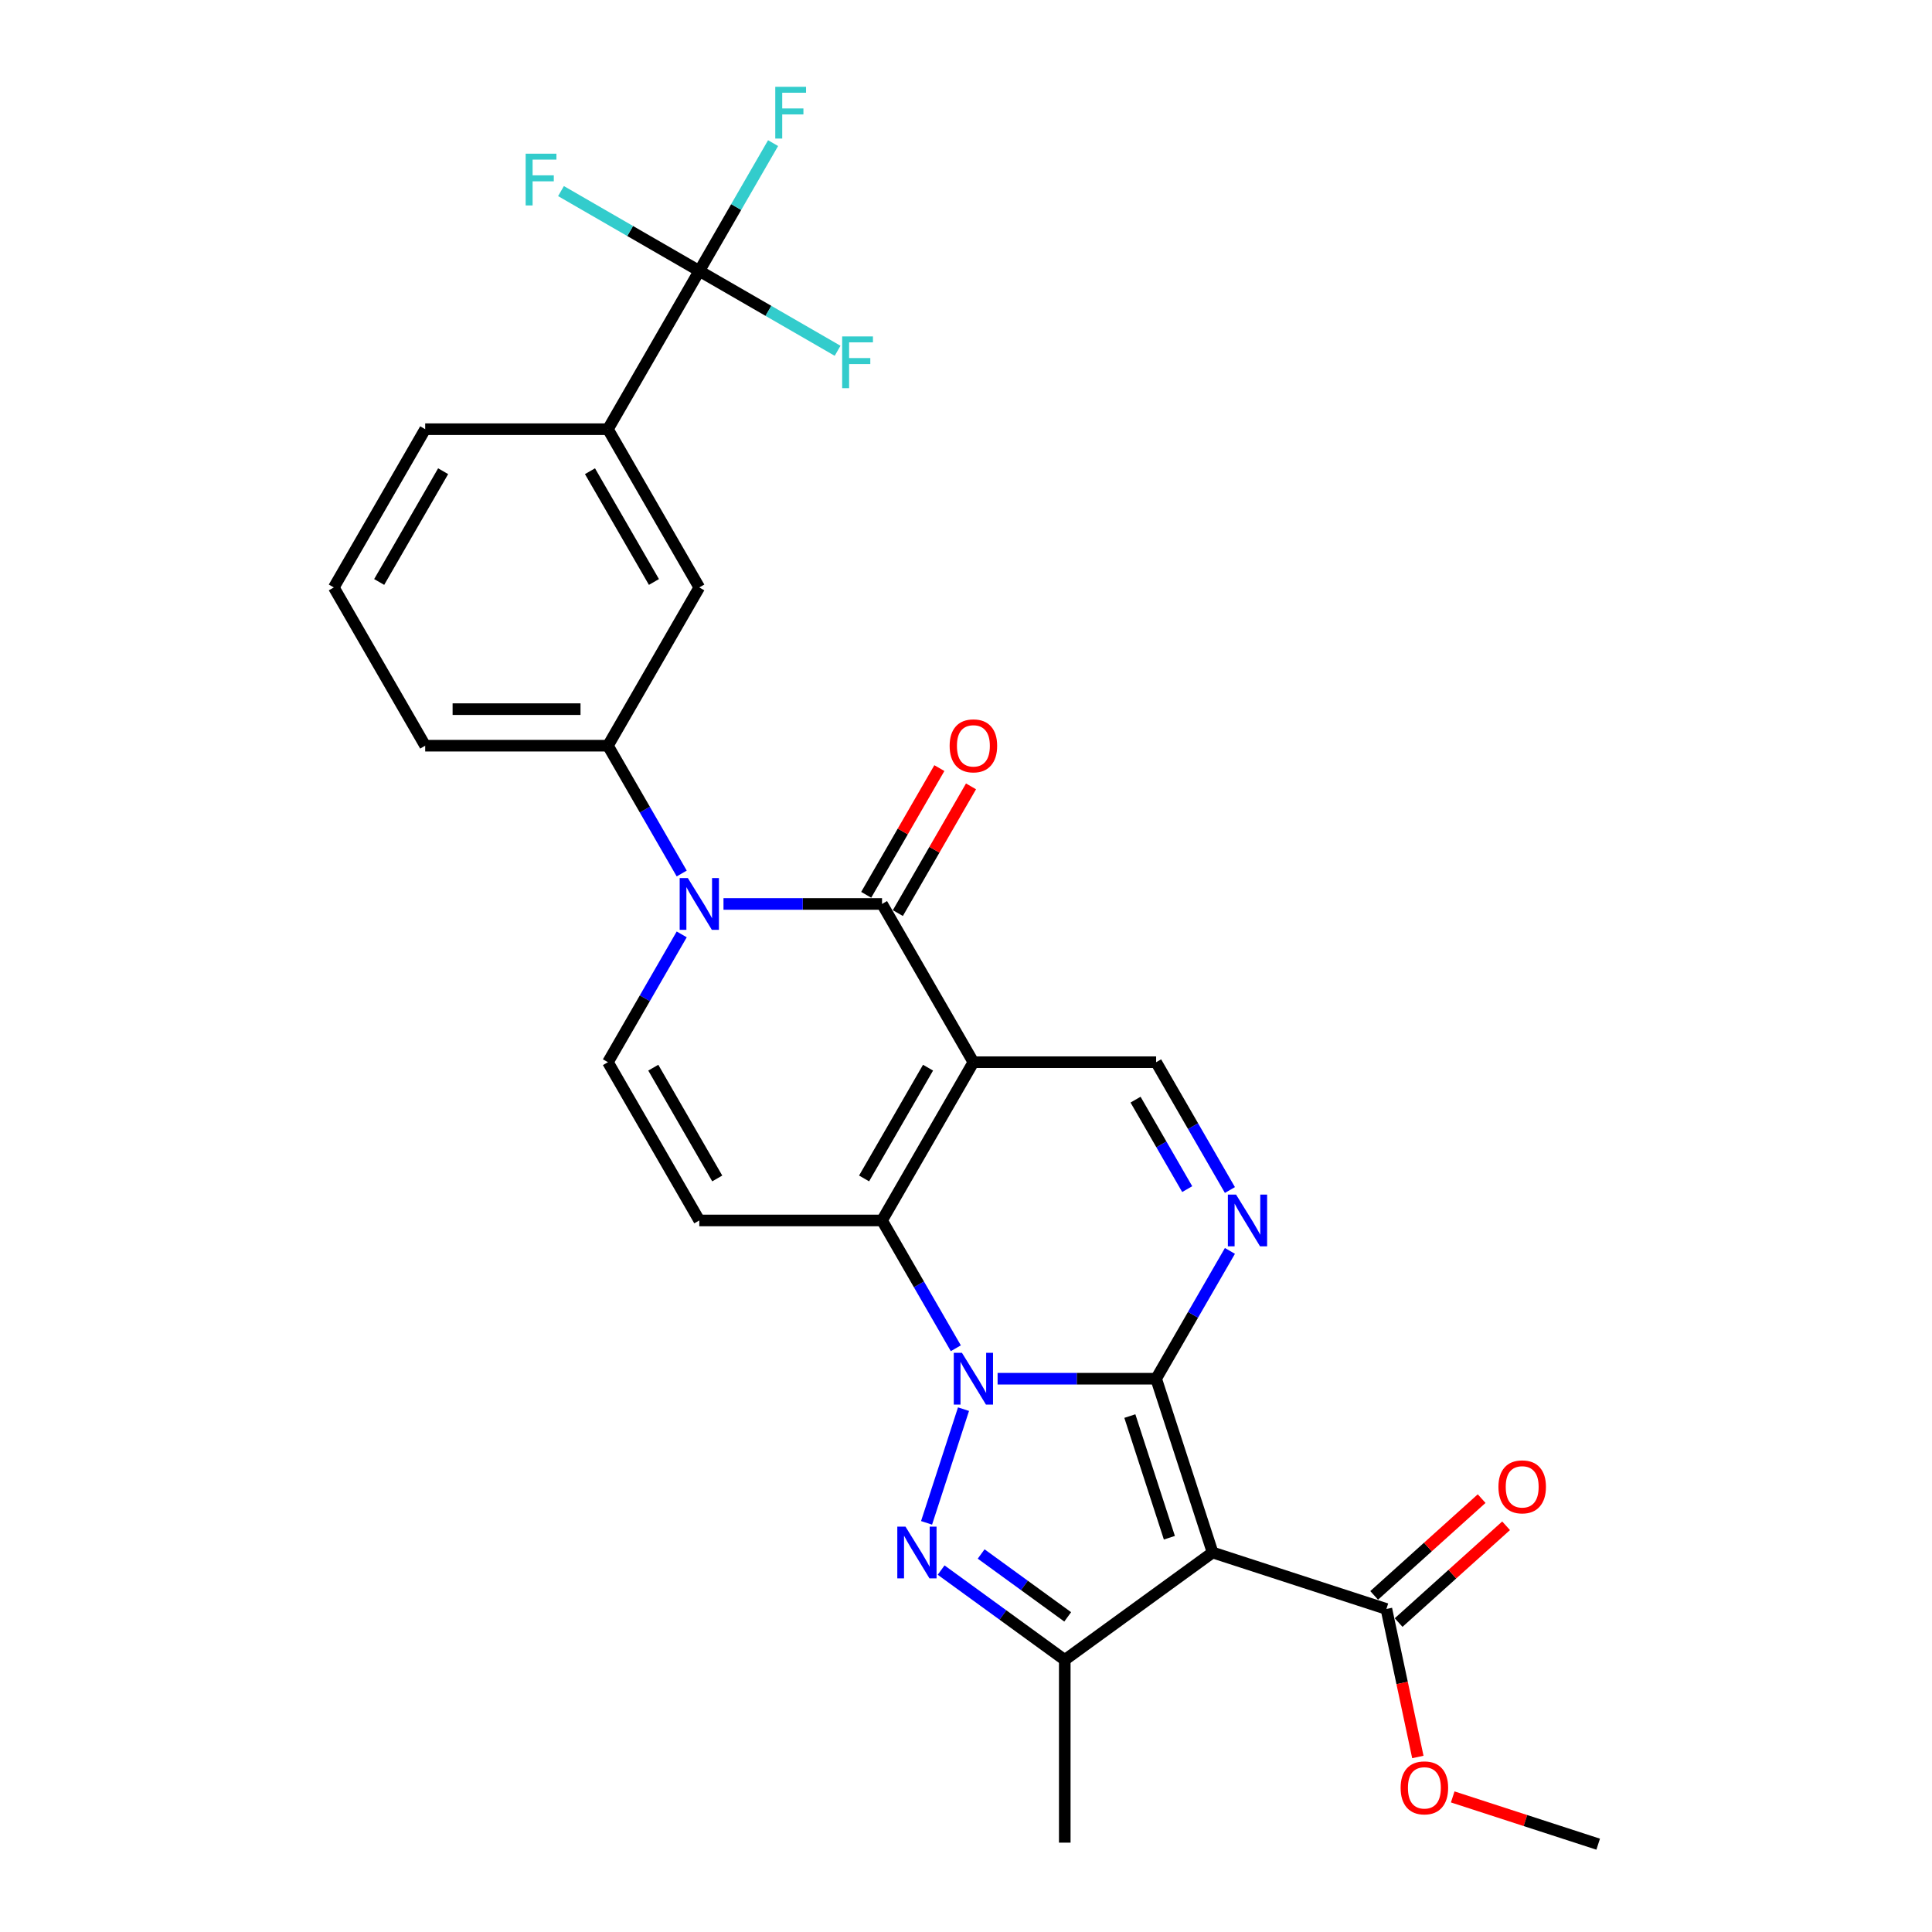 <?xml version='1.0' encoding='iso-8859-1'?>
<svg version='1.1' baseProfile='full'
              xmlns='http://www.w3.org/2000/svg'
                      xmlns:rdkit='http://www.rdkit.org/xml'
                      xmlns:xlink='http://www.w3.org/1999/xlink'
                  xml:space='preserve'
width='1000px' height='1000px' viewBox='0 0 1000 1000'>
<!-- END OF HEADER -->
<rect style='opacity:1.0;fill:#FFFFFF;stroke:none' width='1000' height='1000' x='0' y='0'> </rect>
<path class='bond-0' d='M 516.352,713.619 L 557.382,713.619' style='fill:none;fill-rule:evenodd;stroke:#0000FF;stroke-width:6px;stroke-linecap:butt;stroke-linejoin:miter;stroke-opacity:1' />
<path class='bond-0' d='M 557.382,713.619 L 598.412,713.619' style='fill:none;fill-rule:evenodd;stroke:#000000;stroke-width:6px;stroke-linecap:butt;stroke-linejoin:miter;stroke-opacity:1' />
<path class='bond-2' d='M 494.731,697.861 L 475.634,664.784' style='fill:none;fill-rule:evenodd;stroke:#0000FF;stroke-width:6px;stroke-linecap:butt;stroke-linejoin:miter;stroke-opacity:1' />
<path class='bond-2' d='M 475.634,664.784 L 456.537,631.707' style='fill:none;fill-rule:evenodd;stroke:#000000;stroke-width:6px;stroke-linecap:butt;stroke-linejoin:miter;stroke-opacity:1' />
<path class='bond-4' d='M 498.709,729.376 L 479.586,788.23' style='fill:none;fill-rule:evenodd;stroke:#0000FF;stroke-width:6px;stroke-linecap:butt;stroke-linejoin:miter;stroke-opacity:1' />
<path class='bond-3' d='M 598.412,713.619 L 627.64,803.573' style='fill:none;fill-rule:evenodd;stroke:#000000;stroke-width:6px;stroke-linecap:butt;stroke-linejoin:miter;stroke-opacity:1' />
<path class='bond-3' d='M 584.806,732.957 L 605.265,795.925' style='fill:none;fill-rule:evenodd;stroke:#000000;stroke-width:6px;stroke-linecap:butt;stroke-linejoin:miter;stroke-opacity:1' />
<path class='bond-7' d='M 598.412,713.619 L 617.509,680.542' style='fill:none;fill-rule:evenodd;stroke:#000000;stroke-width:6px;stroke-linecap:butt;stroke-linejoin:miter;stroke-opacity:1' />
<path class='bond-7' d='M 617.509,680.542 L 636.606,647.465' style='fill:none;fill-rule:evenodd;stroke:#0000FF;stroke-width:6px;stroke-linecap:butt;stroke-linejoin:miter;stroke-opacity:1' />
<path class='bond-1' d='M 503.829,549.795 L 456.537,631.707' style='fill:none;fill-rule:evenodd;stroke:#000000;stroke-width:6px;stroke-linecap:butt;stroke-linejoin:miter;stroke-opacity:1' />
<path class='bond-1' d='M 480.353,552.624 L 447.248,609.962' style='fill:none;fill-rule:evenodd;stroke:#000000;stroke-width:6px;stroke-linecap:butt;stroke-linejoin:miter;stroke-opacity:1' />
<path class='bond-5' d='M 503.829,549.795 L 456.537,467.883' style='fill:none;fill-rule:evenodd;stroke:#000000;stroke-width:6px;stroke-linecap:butt;stroke-linejoin:miter;stroke-opacity:1' />
<path class='bond-10' d='M 503.829,549.795 L 598.412,549.795' style='fill:none;fill-rule:evenodd;stroke:#000000;stroke-width:6px;stroke-linecap:butt;stroke-linejoin:miter;stroke-opacity:1' />
<path class='bond-9' d='M 456.537,631.707 L 361.953,631.707' style='fill:none;fill-rule:evenodd;stroke:#000000;stroke-width:6px;stroke-linecap:butt;stroke-linejoin:miter;stroke-opacity:1' />
<path class='bond-13' d='M 627.64,803.573 L 717.594,832.801' style='fill:none;fill-rule:evenodd;stroke:#000000;stroke-width:6px;stroke-linecap:butt;stroke-linejoin:miter;stroke-opacity:1' />
<path class='bond-28' d='M 627.64,803.573 L 551.12,859.168' style='fill:none;fill-rule:evenodd;stroke:#000000;stroke-width:6px;stroke-linecap:butt;stroke-linejoin:miter;stroke-opacity:1' />
<path class='bond-8' d='M 487.124,812.671 L 519.122,835.92' style='fill:none;fill-rule:evenodd;stroke:#0000FF;stroke-width:6px;stroke-linecap:butt;stroke-linejoin:miter;stroke-opacity:1' />
<path class='bond-8' d='M 519.122,835.92 L 551.12,859.168' style='fill:none;fill-rule:evenodd;stroke:#000000;stroke-width:6px;stroke-linecap:butt;stroke-linejoin:miter;stroke-opacity:1' />
<path class='bond-8' d='M 507.842,804.342 L 530.241,820.616' style='fill:none;fill-rule:evenodd;stroke:#0000FF;stroke-width:6px;stroke-linecap:butt;stroke-linejoin:miter;stroke-opacity:1' />
<path class='bond-8' d='M 530.241,820.616 L 552.64,836.889' style='fill:none;fill-rule:evenodd;stroke:#000000;stroke-width:6px;stroke-linecap:butt;stroke-linejoin:miter;stroke-opacity:1' />
<path class='bond-17' d='M 464.728,472.613 L 483.661,439.819' style='fill:none;fill-rule:evenodd;stroke:#000000;stroke-width:6px;stroke-linecap:butt;stroke-linejoin:miter;stroke-opacity:1' />
<path class='bond-17' d='M 483.661,439.819 L 502.595,407.026' style='fill:none;fill-rule:evenodd;stroke:#FF0000;stroke-width:6px;stroke-linecap:butt;stroke-linejoin:miter;stroke-opacity:1' />
<path class='bond-17' d='M 448.346,463.154 L 467.279,430.361' style='fill:none;fill-rule:evenodd;stroke:#000000;stroke-width:6px;stroke-linecap:butt;stroke-linejoin:miter;stroke-opacity:1' />
<path class='bond-17' d='M 467.279,430.361 L 486.212,397.568' style='fill:none;fill-rule:evenodd;stroke:#FF0000;stroke-width:6px;stroke-linecap:butt;stroke-linejoin:miter;stroke-opacity:1' />
<path class='bond-30' d='M 456.537,467.883 L 415.507,467.883' style='fill:none;fill-rule:evenodd;stroke:#000000;stroke-width:6px;stroke-linecap:butt;stroke-linejoin:miter;stroke-opacity:1' />
<path class='bond-30' d='M 415.507,467.883 L 374.476,467.883' style='fill:none;fill-rule:evenodd;stroke:#0000FF;stroke-width:6px;stroke-linecap:butt;stroke-linejoin:miter;stroke-opacity:1' />
<path class='bond-6' d='M 352.856,483.641 L 333.759,516.718' style='fill:none;fill-rule:evenodd;stroke:#0000FF;stroke-width:6px;stroke-linecap:butt;stroke-linejoin:miter;stroke-opacity:1' />
<path class='bond-6' d='M 333.759,516.718 L 314.662,549.795' style='fill:none;fill-rule:evenodd;stroke:#000000;stroke-width:6px;stroke-linecap:butt;stroke-linejoin:miter;stroke-opacity:1' />
<path class='bond-14' d='M 352.856,452.126 L 333.759,419.049' style='fill:none;fill-rule:evenodd;stroke:#0000FF;stroke-width:6px;stroke-linecap:butt;stroke-linejoin:miter;stroke-opacity:1' />
<path class='bond-14' d='M 333.759,419.049 L 314.662,385.972' style='fill:none;fill-rule:evenodd;stroke:#000000;stroke-width:6px;stroke-linecap:butt;stroke-linejoin:miter;stroke-opacity:1' />
<path class='bond-29' d='M 636.606,615.949 L 617.509,582.872' style='fill:none;fill-rule:evenodd;stroke:#0000FF;stroke-width:6px;stroke-linecap:butt;stroke-linejoin:miter;stroke-opacity:1' />
<path class='bond-29' d='M 617.509,582.872 L 598.412,549.795' style='fill:none;fill-rule:evenodd;stroke:#000000;stroke-width:6px;stroke-linecap:butt;stroke-linejoin:miter;stroke-opacity:1' />
<path class='bond-29' d='M 614.495,615.485 L 601.127,592.331' style='fill:none;fill-rule:evenodd;stroke:#0000FF;stroke-width:6px;stroke-linecap:butt;stroke-linejoin:miter;stroke-opacity:1' />
<path class='bond-29' d='M 601.127,592.331 L 587.759,569.177' style='fill:none;fill-rule:evenodd;stroke:#000000;stroke-width:6px;stroke-linecap:butt;stroke-linejoin:miter;stroke-opacity:1' />
<path class='bond-23' d='M 551.12,859.168 L 551.12,953.751' style='fill:none;fill-rule:evenodd;stroke:#000000;stroke-width:6px;stroke-linecap:butt;stroke-linejoin:miter;stroke-opacity:1' />
<path class='bond-11' d='M 361.953,631.707 L 314.662,549.795' style='fill:none;fill-rule:evenodd;stroke:#000000;stroke-width:6px;stroke-linecap:butt;stroke-linejoin:miter;stroke-opacity:1' />
<path class='bond-11' d='M 371.242,609.962 L 338.138,552.624' style='fill:none;fill-rule:evenodd;stroke:#000000;stroke-width:6px;stroke-linecap:butt;stroke-linejoin:miter;stroke-opacity:1' />
<path class='bond-12' d='M 361.953,140.236 L 314.662,222.148' style='fill:none;fill-rule:evenodd;stroke:#000000;stroke-width:6px;stroke-linecap:butt;stroke-linejoin:miter;stroke-opacity:1' />
<path class='bond-19' d='M 361.953,140.236 L 381.05,107.159' style='fill:none;fill-rule:evenodd;stroke:#000000;stroke-width:6px;stroke-linecap:butt;stroke-linejoin:miter;stroke-opacity:1' />
<path class='bond-19' d='M 381.05,107.159 L 400.147,74.082' style='fill:none;fill-rule:evenodd;stroke:#33CCCC;stroke-width:6px;stroke-linecap:butt;stroke-linejoin:miter;stroke-opacity:1' />
<path class='bond-20' d='M 361.953,140.236 L 397.745,160.901' style='fill:none;fill-rule:evenodd;stroke:#000000;stroke-width:6px;stroke-linecap:butt;stroke-linejoin:miter;stroke-opacity:1' />
<path class='bond-20' d='M 397.745,160.901 L 433.537,181.565' style='fill:none;fill-rule:evenodd;stroke:#33CCCC;stroke-width:6px;stroke-linecap:butt;stroke-linejoin:miter;stroke-opacity:1' />
<path class='bond-21' d='M 361.953,140.236 L 326.162,119.572' style='fill:none;fill-rule:evenodd;stroke:#000000;stroke-width:6px;stroke-linecap:butt;stroke-linejoin:miter;stroke-opacity:1' />
<path class='bond-21' d='M 326.162,119.572 L 290.37,98.908' style='fill:none;fill-rule:evenodd;stroke:#33CCCC;stroke-width:6px;stroke-linecap:butt;stroke-linejoin:miter;stroke-opacity:1' />
<path class='bond-18' d='M 723.923,839.83 L 751.738,814.786' style='fill:none;fill-rule:evenodd;stroke:#000000;stroke-width:6px;stroke-linecap:butt;stroke-linejoin:miter;stroke-opacity:1' />
<path class='bond-18' d='M 751.738,814.786 L 779.552,789.741' style='fill:none;fill-rule:evenodd;stroke:#FF0000;stroke-width:6px;stroke-linecap:butt;stroke-linejoin:miter;stroke-opacity:1' />
<path class='bond-18' d='M 711.266,825.772 L 739.08,800.728' style='fill:none;fill-rule:evenodd;stroke:#000000;stroke-width:6px;stroke-linecap:butt;stroke-linejoin:miter;stroke-opacity:1' />
<path class='bond-18' d='M 739.08,800.728 L 766.894,775.684' style='fill:none;fill-rule:evenodd;stroke:#FF0000;stroke-width:6px;stroke-linecap:butt;stroke-linejoin:miter;stroke-opacity:1' />
<path class='bond-22' d='M 717.594,832.801 L 725.736,871.105' style='fill:none;fill-rule:evenodd;stroke:#000000;stroke-width:6px;stroke-linecap:butt;stroke-linejoin:miter;stroke-opacity:1' />
<path class='bond-22' d='M 725.736,871.105 L 733.878,909.409' style='fill:none;fill-rule:evenodd;stroke:#FF0000;stroke-width:6px;stroke-linecap:butt;stroke-linejoin:miter;stroke-opacity:1' />
<path class='bond-16' d='M 314.662,385.972 L 361.953,304.06' style='fill:none;fill-rule:evenodd;stroke:#000000;stroke-width:6px;stroke-linecap:butt;stroke-linejoin:miter;stroke-opacity:1' />
<path class='bond-24' d='M 314.662,385.972 L 220.078,385.972' style='fill:none;fill-rule:evenodd;stroke:#000000;stroke-width:6px;stroke-linecap:butt;stroke-linejoin:miter;stroke-opacity:1' />
<path class='bond-24' d='M 300.474,367.055 L 234.266,367.055' style='fill:none;fill-rule:evenodd;stroke:#000000;stroke-width:6px;stroke-linecap:butt;stroke-linejoin:miter;stroke-opacity:1' />
<path class='bond-15' d='M 314.662,222.148 L 361.953,304.06' style='fill:none;fill-rule:evenodd;stroke:#000000;stroke-width:6px;stroke-linecap:butt;stroke-linejoin:miter;stroke-opacity:1' />
<path class='bond-15' d='M 305.373,243.893 L 338.477,301.232' style='fill:none;fill-rule:evenodd;stroke:#000000;stroke-width:6px;stroke-linecap:butt;stroke-linejoin:miter;stroke-opacity:1' />
<path class='bond-31' d='M 314.662,222.148 L 220.078,222.148' style='fill:none;fill-rule:evenodd;stroke:#000000;stroke-width:6px;stroke-linecap:butt;stroke-linejoin:miter;stroke-opacity:1' />
<path class='bond-27' d='M 751.92,930.081 L 789.567,942.313' style='fill:none;fill-rule:evenodd;stroke:#FF0000;stroke-width:6px;stroke-linecap:butt;stroke-linejoin:miter;stroke-opacity:1' />
<path class='bond-27' d='M 789.567,942.313 L 827.214,954.545' style='fill:none;fill-rule:evenodd;stroke:#000000;stroke-width:6px;stroke-linecap:butt;stroke-linejoin:miter;stroke-opacity:1' />
<path class='bond-26' d='M 220.078,385.972 L 172.786,304.06' style='fill:none;fill-rule:evenodd;stroke:#000000;stroke-width:6px;stroke-linecap:butt;stroke-linejoin:miter;stroke-opacity:1' />
<path class='bond-25' d='M 220.078,222.148 L 172.786,304.06' style='fill:none;fill-rule:evenodd;stroke:#000000;stroke-width:6px;stroke-linecap:butt;stroke-linejoin:miter;stroke-opacity:1' />
<path class='bond-25' d='M 229.367,243.893 L 196.262,301.232' style='fill:none;fill-rule:evenodd;stroke:#000000;stroke-width:6px;stroke-linecap:butt;stroke-linejoin:miter;stroke-opacity:1' />
<path  class='atom-0' d='M 497.908 700.226
L 506.685 714.413
Q 507.555 715.813, 508.955 718.348
Q 510.355 720.883, 510.431 721.034
L 510.431 700.226
L 513.987 700.226
L 513.987 727.012
L 510.317 727.012
L 500.897 711.5
Q 499.799 709.684, 498.627 707.603
Q 497.492 705.522, 497.151 704.879
L 497.151 727.012
L 493.67 727.012
L 493.67 700.226
L 497.908 700.226
' fill='#0000FF'/>
<path  class='atom-5' d='M 468.68 790.18
L 477.457 804.367
Q 478.327 805.767, 479.727 808.302
Q 481.127 810.837, 481.203 810.988
L 481.203 790.18
L 484.759 790.18
L 484.759 816.966
L 481.089 816.966
L 471.669 801.454
Q 470.571 799.638, 469.399 797.557
Q 468.264 795.477, 467.923 794.833
L 467.923 816.966
L 464.442 816.966
L 464.442 790.18
L 468.68 790.18
' fill='#0000FF'/>
<path  class='atom-7' d='M 356.032 454.49
L 364.81 468.678
Q 365.68 470.078, 367.08 472.613
Q 368.48 475.147, 368.555 475.299
L 368.555 454.49
L 372.112 454.49
L 372.112 481.276
L 368.442 481.276
L 359.021 465.765
Q 357.924 463.949, 356.751 461.868
Q 355.616 459.787, 355.276 459.144
L 355.276 481.276
L 351.795 481.276
L 351.795 454.49
L 356.032 454.49
' fill='#0000FF'/>
<path  class='atom-8' d='M 639.783 618.314
L 648.56 632.501
Q 649.431 633.901, 650.83 636.436
Q 652.23 638.971, 652.306 639.122
L 652.306 618.314
L 655.862 618.314
L 655.862 645.1
L 652.192 645.1
L 642.772 629.588
Q 641.675 627.772, 640.502 625.691
Q 639.367 623.611, 639.026 622.967
L 639.026 645.1
L 635.546 645.1
L 635.546 618.314
L 639.783 618.314
' fill='#0000FF'/>
<path  class='atom-18' d='M 491.533 386.047
Q 491.533 379.616, 494.711 376.022
Q 497.889 372.427, 503.829 372.427
Q 509.769 372.427, 512.947 376.022
Q 516.125 379.616, 516.125 386.047
Q 516.125 392.555, 512.909 396.262
Q 509.693 399.932, 503.829 399.932
Q 497.927 399.932, 494.711 396.262
Q 491.533 392.593, 491.533 386.047
M 503.829 396.906
Q 507.915 396.906, 510.109 394.182
Q 512.341 391.42, 512.341 386.047
Q 512.341 380.789, 510.109 378.14
Q 507.915 375.454, 503.829 375.454
Q 499.743 375.454, 497.51 378.102
Q 495.316 380.751, 495.316 386.047
Q 495.316 391.458, 497.51 394.182
Q 499.743 396.906, 503.829 396.906
' fill='#FF0000'/>
<path  class='atom-19' d='M 775.588 769.588
Q 775.588 763.156, 778.766 759.562
Q 781.944 755.968, 787.884 755.968
Q 793.824 755.968, 797.002 759.562
Q 800.18 763.156, 800.18 769.588
Q 800.18 776.095, 796.964 779.803
Q 793.748 783.473, 787.884 783.473
Q 781.982 783.473, 778.766 779.803
Q 775.588 776.133, 775.588 769.588
M 787.884 780.446
Q 791.97 780.446, 794.164 777.722
Q 796.396 774.96, 796.396 769.588
Q 796.396 764.329, 794.164 761.681
Q 791.97 758.994, 787.884 758.994
Q 783.798 758.994, 781.565 761.643
Q 779.371 764.291, 779.371 769.588
Q 779.371 774.998, 781.565 777.722
Q 783.798 780.446, 787.884 780.446
' fill='#FF0000'/>
<path  class='atom-20' d='M 401.281 44.932
L 417.209 44.932
L 417.209 47.996
L 404.875 47.996
L 404.875 56.13
L 415.847 56.13
L 415.847 59.233
L 404.875 59.233
L 404.875 71.718
L 401.281 71.718
L 401.281 44.932
' fill='#33CCCC'/>
<path  class='atom-21' d='M 435.901 174.135
L 451.829 174.135
L 451.829 177.2
L 439.495 177.2
L 439.495 185.334
L 450.467 185.334
L 450.467 188.436
L 439.495 188.436
L 439.495 200.921
L 435.901 200.921
L 435.901 174.135
' fill='#33CCCC'/>
<path  class='atom-22' d='M 272.078 79.552
L 288.006 79.552
L 288.006 82.616
L 275.672 82.616
L 275.672 90.75
L 286.644 90.75
L 286.644 93.853
L 275.672 93.853
L 275.672 106.338
L 272.078 106.338
L 272.078 79.552
' fill='#33CCCC'/>
<path  class='atom-23' d='M 724.964 925.393
Q 724.964 918.962, 728.142 915.367
Q 731.32 911.773, 737.259 911.773
Q 743.199 911.773, 746.377 915.367
Q 749.555 918.962, 749.555 925.393
Q 749.555 931.901, 746.339 935.608
Q 743.124 939.278, 737.259 939.278
Q 731.357 939.278, 728.142 935.608
Q 724.964 931.938, 724.964 925.393
M 737.259 936.251
Q 741.345 936.251, 743.54 933.527
Q 745.772 930.766, 745.772 925.393
Q 745.772 920.134, 743.54 917.486
Q 741.345 914.8, 737.259 914.8
Q 733.173 914.8, 730.941 917.448
Q 728.747 920.097, 728.747 925.393
Q 728.747 930.803, 730.941 933.527
Q 733.173 936.251, 737.259 936.251
' fill='#FF0000'/>
</svg>
